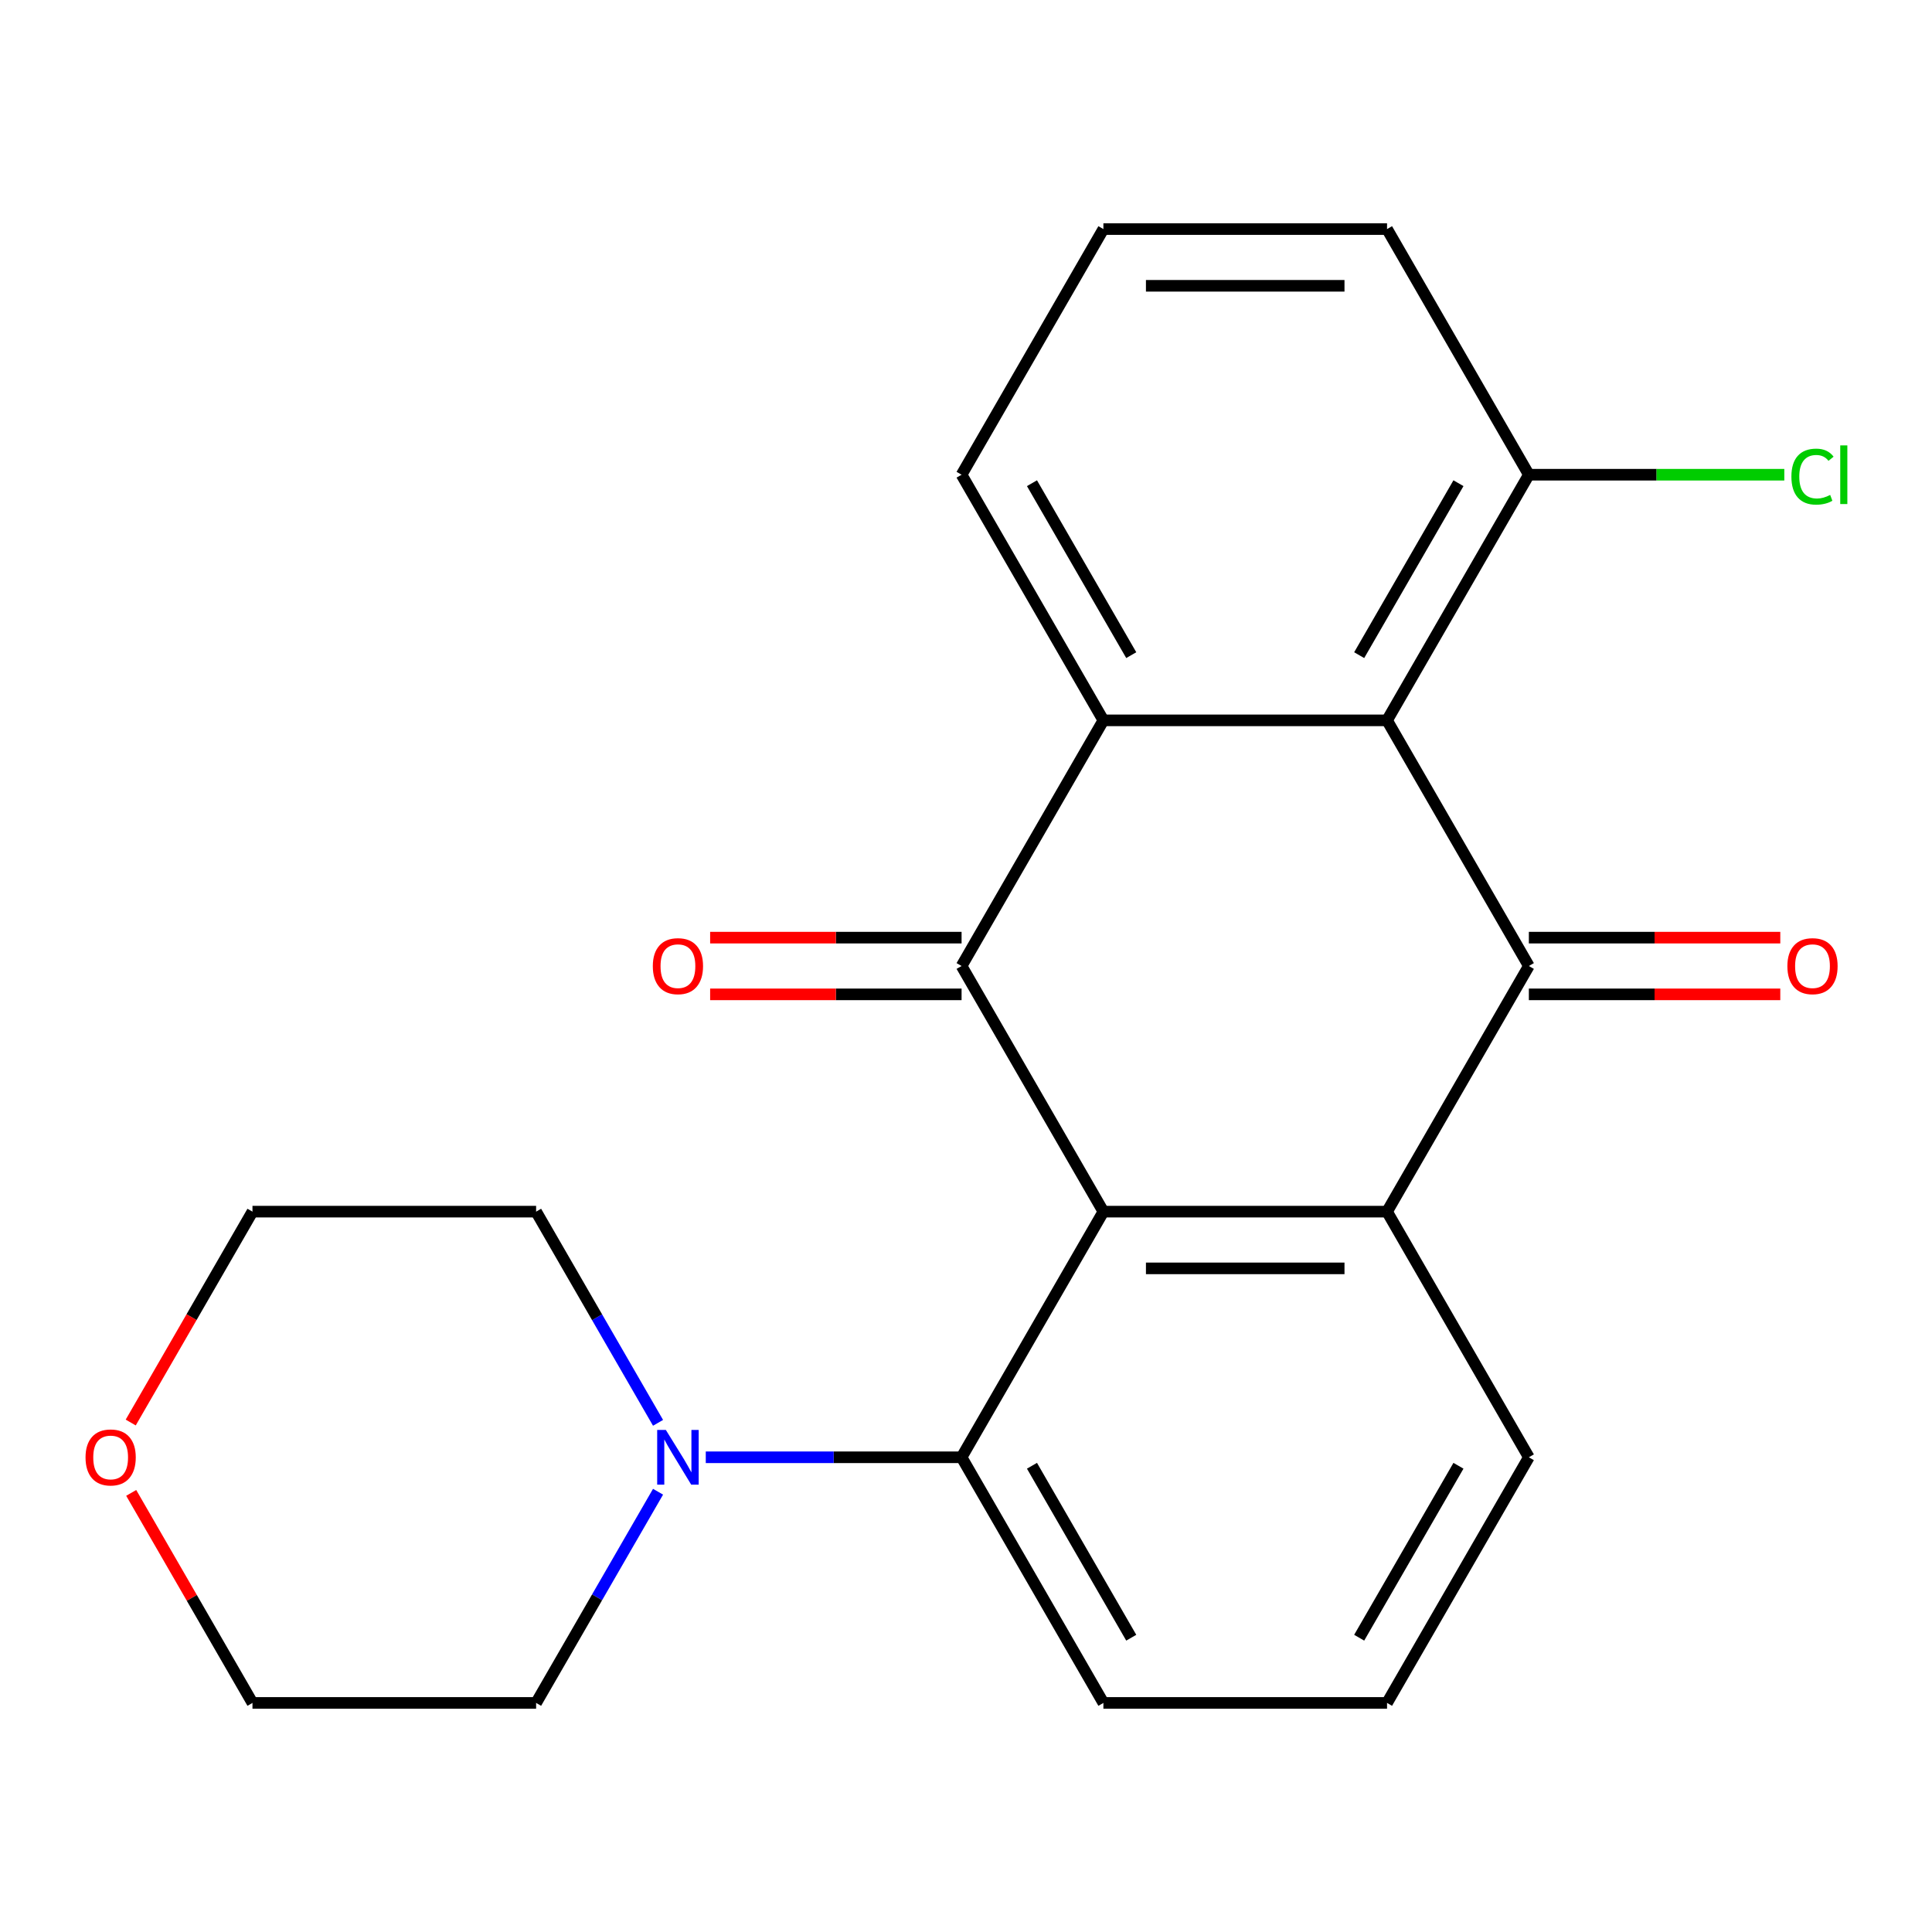 <?xml version='1.0' encoding='iso-8859-1'?>
<svg version='1.1' baseProfile='full'
              xmlns='http://www.w3.org/2000/svg'
                      xmlns:rdkit='http://www.rdkit.org/xml'
                      xmlns:xlink='http://www.w3.org/1999/xlink'
                  xml:space='preserve'
width='1000px' height='1000px' viewBox='0 0 1000 1000'>
<!-- END OF HEADER -->
<rect style='opacity:1.0;fill:#FFFFFF;stroke:none' width='1000' height='1000' x='0' y='0'> </rect>
<path class='bond-0' d='M 571.115,627.143 L 497.709,500' style='fill:none;fill-rule:evenodd;stroke:#000000;stroke-width:6px;stroke-linecap:butt;stroke-linejoin:miter;stroke-opacity:1' />
<path class='bond-3' d='M 571.115,627.143 L 717.928,627.143' style='fill:none;fill-rule:evenodd;stroke:#000000;stroke-width:6px;stroke-linecap:butt;stroke-linejoin:miter;stroke-opacity:1' />
<path class='bond-3' d='M 593.137,656.506 L 695.906,656.506' style='fill:none;fill-rule:evenodd;stroke:#000000;stroke-width:6px;stroke-linecap:butt;stroke-linejoin:miter;stroke-opacity:1' />
<path class='bond-5' d='M 571.115,627.143 L 497.709,754.286' style='fill:none;fill-rule:evenodd;stroke:#000000;stroke-width:6px;stroke-linecap:butt;stroke-linejoin:miter;stroke-opacity:1' />
<path class='bond-4' d='M 497.709,500 L 571.115,372.857' style='fill:none;fill-rule:evenodd;stroke:#000000;stroke-width:6px;stroke-linecap:butt;stroke-linejoin:miter;stroke-opacity:1' />
<path class='bond-7' d='M 497.709,485.319 L 432.638,485.319' style='fill:none;fill-rule:evenodd;stroke:#000000;stroke-width:6px;stroke-linecap:butt;stroke-linejoin:miter;stroke-opacity:1' />
<path class='bond-7' d='M 432.638,485.319 L 367.567,485.319' style='fill:none;fill-rule:evenodd;stroke:#FF0000;stroke-width:6px;stroke-linecap:butt;stroke-linejoin:miter;stroke-opacity:1' />
<path class='bond-7' d='M 497.709,514.681 L 432.638,514.681' style='fill:none;fill-rule:evenodd;stroke:#000000;stroke-width:6px;stroke-linecap:butt;stroke-linejoin:miter;stroke-opacity:1' />
<path class='bond-7' d='M 432.638,514.681 L 367.567,514.681' style='fill:none;fill-rule:evenodd;stroke:#FF0000;stroke-width:6px;stroke-linecap:butt;stroke-linejoin:miter;stroke-opacity:1' />
<path class='bond-1' d='M 791.334,500 L 717.928,627.143' style='fill:none;fill-rule:evenodd;stroke:#000000;stroke-width:6px;stroke-linecap:butt;stroke-linejoin:miter;stroke-opacity:1' />
<path class='bond-2' d='M 791.334,500 L 717.928,372.857' style='fill:none;fill-rule:evenodd;stroke:#000000;stroke-width:6px;stroke-linecap:butt;stroke-linejoin:miter;stroke-opacity:1' />
<path class='bond-8' d='M 791.334,514.681 L 856.405,514.681' style='fill:none;fill-rule:evenodd;stroke:#000000;stroke-width:6px;stroke-linecap:butt;stroke-linejoin:miter;stroke-opacity:1' />
<path class='bond-8' d='M 856.405,514.681 L 921.476,514.681' style='fill:none;fill-rule:evenodd;stroke:#FF0000;stroke-width:6px;stroke-linecap:butt;stroke-linejoin:miter;stroke-opacity:1' />
<path class='bond-8' d='M 791.334,485.319 L 856.405,485.319' style='fill:none;fill-rule:evenodd;stroke:#000000;stroke-width:6px;stroke-linecap:butt;stroke-linejoin:miter;stroke-opacity:1' />
<path class='bond-8' d='M 856.405,485.319 L 921.476,485.319' style='fill:none;fill-rule:evenodd;stroke:#FF0000;stroke-width:6px;stroke-linecap:butt;stroke-linejoin:miter;stroke-opacity:1' />
<path class='bond-9' d='M 717.928,372.857 L 791.334,245.714' style='fill:none;fill-rule:evenodd;stroke:#000000;stroke-width:6px;stroke-linecap:butt;stroke-linejoin:miter;stroke-opacity:1' />
<path class='bond-9' d='M 703.51,339.104 L 754.894,250.104' style='fill:none;fill-rule:evenodd;stroke:#000000;stroke-width:6px;stroke-linecap:butt;stroke-linejoin:miter;stroke-opacity:1' />
<path class='bond-22' d='M 717.928,372.857 L 571.115,372.857' style='fill:none;fill-rule:evenodd;stroke:#000000;stroke-width:6px;stroke-linecap:butt;stroke-linejoin:miter;stroke-opacity:1' />
<path class='bond-11' d='M 717.928,627.143 L 791.334,754.286' style='fill:none;fill-rule:evenodd;stroke:#000000;stroke-width:6px;stroke-linecap:butt;stroke-linejoin:miter;stroke-opacity:1' />
<path class='bond-12' d='M 571.115,372.857 L 497.709,245.714' style='fill:none;fill-rule:evenodd;stroke:#000000;stroke-width:6px;stroke-linecap:butt;stroke-linejoin:miter;stroke-opacity:1' />
<path class='bond-12' d='M 585.533,339.104 L 534.149,250.104' style='fill:none;fill-rule:evenodd;stroke:#000000;stroke-width:6px;stroke-linecap:butt;stroke-linejoin:miter;stroke-opacity:1' />
<path class='bond-6' d='M 497.709,754.286 L 431.508,754.286' style='fill:none;fill-rule:evenodd;stroke:#000000;stroke-width:6px;stroke-linecap:butt;stroke-linejoin:miter;stroke-opacity:1' />
<path class='bond-6' d='M 431.508,754.286 L 365.307,754.286' style='fill:none;fill-rule:evenodd;stroke:#0000FF;stroke-width:6px;stroke-linecap:butt;stroke-linejoin:miter;stroke-opacity:1' />
<path class='bond-14' d='M 497.709,754.286 L 571.115,881.429' style='fill:none;fill-rule:evenodd;stroke:#000000;stroke-width:6px;stroke-linecap:butt;stroke-linejoin:miter;stroke-opacity:1' />
<path class='bond-14' d='M 534.149,758.677 L 585.533,847.677' style='fill:none;fill-rule:evenodd;stroke:#000000;stroke-width:6px;stroke-linecap:butt;stroke-linejoin:miter;stroke-opacity:1' />
<path class='bond-15' d='M 340.603,772.117 L 309.047,826.773' style='fill:none;fill-rule:evenodd;stroke:#0000FF;stroke-width:6px;stroke-linecap:butt;stroke-linejoin:miter;stroke-opacity:1' />
<path class='bond-15' d='M 309.047,826.773 L 277.491,881.429' style='fill:none;fill-rule:evenodd;stroke:#000000;stroke-width:6px;stroke-linecap:butt;stroke-linejoin:miter;stroke-opacity:1' />
<path class='bond-16' d='M 340.603,736.456 L 309.047,681.8' style='fill:none;fill-rule:evenodd;stroke:#0000FF;stroke-width:6px;stroke-linecap:butt;stroke-linejoin:miter;stroke-opacity:1' />
<path class='bond-16' d='M 309.047,681.8 L 277.491,627.143' style='fill:none;fill-rule:evenodd;stroke:#000000;stroke-width:6px;stroke-linecap:butt;stroke-linejoin:miter;stroke-opacity:1' />
<path class='bond-13' d='M 791.334,245.714 L 857.445,245.714' style='fill:none;fill-rule:evenodd;stroke:#000000;stroke-width:6px;stroke-linecap:butt;stroke-linejoin:miter;stroke-opacity:1' />
<path class='bond-13' d='M 857.445,245.714 L 923.556,245.714' style='fill:none;fill-rule:evenodd;stroke:#00CC00;stroke-width:6px;stroke-linecap:butt;stroke-linejoin:miter;stroke-opacity:1' />
<path class='bond-19' d='M 791.334,245.714 L 717.928,118.571' style='fill:none;fill-rule:evenodd;stroke:#000000;stroke-width:6px;stroke-linecap:butt;stroke-linejoin:miter;stroke-opacity:1' />
<path class='bond-10' d='M 67.659,736.296 L 99.169,681.72' style='fill:none;fill-rule:evenodd;stroke:#FF0000;stroke-width:6px;stroke-linecap:butt;stroke-linejoin:miter;stroke-opacity:1' />
<path class='bond-10' d='M 99.169,681.72 L 130.679,627.143' style='fill:none;fill-rule:evenodd;stroke:#000000;stroke-width:6px;stroke-linecap:butt;stroke-linejoin:miter;stroke-opacity:1' />
<path class='bond-24' d='M 67.913,772.717 L 99.296,827.073' style='fill:none;fill-rule:evenodd;stroke:#FF0000;stroke-width:6px;stroke-linecap:butt;stroke-linejoin:miter;stroke-opacity:1' />
<path class='bond-24' d='M 99.296,827.073 L 130.679,881.429' style='fill:none;fill-rule:evenodd;stroke:#000000;stroke-width:6px;stroke-linecap:butt;stroke-linejoin:miter;stroke-opacity:1' />
<path class='bond-23' d='M 791.334,754.286 L 717.928,881.429' style='fill:none;fill-rule:evenodd;stroke:#000000;stroke-width:6px;stroke-linecap:butt;stroke-linejoin:miter;stroke-opacity:1' />
<path class='bond-23' d='M 754.894,758.677 L 703.51,847.677' style='fill:none;fill-rule:evenodd;stroke:#000000;stroke-width:6px;stroke-linecap:butt;stroke-linejoin:miter;stroke-opacity:1' />
<path class='bond-18' d='M 497.709,245.714 L 571.115,118.571' style='fill:none;fill-rule:evenodd;stroke:#000000;stroke-width:6px;stroke-linecap:butt;stroke-linejoin:miter;stroke-opacity:1' />
<path class='bond-17' d='M 571.115,881.429 L 717.928,881.429' style='fill:none;fill-rule:evenodd;stroke:#000000;stroke-width:6px;stroke-linecap:butt;stroke-linejoin:miter;stroke-opacity:1' />
<path class='bond-20' d='M 277.491,881.429 L 130.679,881.429' style='fill:none;fill-rule:evenodd;stroke:#000000;stroke-width:6px;stroke-linecap:butt;stroke-linejoin:miter;stroke-opacity:1' />
<path class='bond-21' d='M 277.491,627.143 L 130.679,627.143' style='fill:none;fill-rule:evenodd;stroke:#000000;stroke-width:6px;stroke-linecap:butt;stroke-linejoin:miter;stroke-opacity:1' />
<path class='bond-25' d='M 571.115,118.571 L 717.928,118.571' style='fill:none;fill-rule:evenodd;stroke:#000000;stroke-width:6px;stroke-linecap:butt;stroke-linejoin:miter;stroke-opacity:1' />
<path class='bond-25' d='M 593.137,147.933 L 695.906,147.933' style='fill:none;fill-rule:evenodd;stroke:#000000;stroke-width:6px;stroke-linecap:butt;stroke-linejoin:miter;stroke-opacity:1' />
<path  class='atom-7' d='M 344.637 740.126
L 353.917 755.126
Q 354.837 756.606, 356.317 759.286
Q 357.797 761.966, 357.877 762.126
L 357.877 740.126
L 361.637 740.126
L 361.637 768.446
L 357.757 768.446
L 347.797 752.046
Q 346.637 750.126, 345.397 747.926
Q 344.197 745.726, 343.837 745.046
L 343.837 768.446
L 340.157 768.446
L 340.157 740.126
L 344.637 740.126
' fill='#0000FF'/>
<path  class='atom-8' d='M 337.897 500.08
Q 337.897 493.28, 341.257 489.48
Q 344.617 485.68, 350.897 485.68
Q 357.177 485.68, 360.537 489.48
Q 363.897 493.28, 363.897 500.08
Q 363.897 506.96, 360.497 510.88
Q 357.097 514.76, 350.897 514.76
Q 344.657 514.76, 341.257 510.88
Q 337.897 507, 337.897 500.08
M 350.897 511.56
Q 355.217 511.56, 357.537 508.68
Q 359.897 505.76, 359.897 500.08
Q 359.897 494.52, 357.537 491.72
Q 355.217 488.88, 350.897 488.88
Q 346.577 488.88, 344.217 491.68
Q 341.897 494.48, 341.897 500.08
Q 341.897 505.8, 344.217 508.68
Q 346.577 511.56, 350.897 511.56
' fill='#FF0000'/>
<path  class='atom-9' d='M 925.146 500.08
Q 925.146 493.28, 928.506 489.48
Q 931.866 485.68, 938.146 485.68
Q 944.426 485.68, 947.786 489.48
Q 951.146 493.28, 951.146 500.08
Q 951.146 506.96, 947.746 510.88
Q 944.346 514.76, 938.146 514.76
Q 931.906 514.76, 928.506 510.88
Q 925.146 507, 925.146 500.08
M 938.146 511.56
Q 942.466 511.56, 944.786 508.68
Q 947.146 505.76, 947.146 500.08
Q 947.146 494.52, 944.786 491.72
Q 942.466 488.88, 938.146 488.88
Q 933.826 488.88, 931.466 491.68
Q 929.146 494.48, 929.146 500.08
Q 929.146 505.8, 931.466 508.68
Q 933.826 511.56, 938.146 511.56
' fill='#FF0000'/>
<path  class='atom-11' d='M 44.272 754.366
Q 44.272 747.566, 47.632 743.766
Q 50.992 739.966, 57.272 739.966
Q 63.552 739.966, 66.912 743.766
Q 70.272 747.566, 70.272 754.366
Q 70.272 761.246, 66.872 765.166
Q 63.472 769.046, 57.272 769.046
Q 51.032 769.046, 47.632 765.166
Q 44.272 761.286, 44.272 754.366
M 57.272 765.846
Q 61.592 765.846, 63.912 762.966
Q 66.272 760.046, 66.272 754.366
Q 66.272 748.806, 63.912 746.006
Q 61.592 743.166, 57.272 743.166
Q 52.952 743.166, 50.592 745.966
Q 48.272 748.766, 48.272 754.366
Q 48.272 760.086, 50.592 762.966
Q 52.952 765.846, 57.272 765.846
' fill='#FF0000'/>
<path  class='atom-14' d='M 927.226 246.694
Q 927.226 239.654, 930.506 235.974
Q 933.826 232.254, 940.106 232.254
Q 945.946 232.254, 949.066 236.374
L 946.426 238.534
Q 944.146 235.534, 940.106 235.534
Q 935.826 235.534, 933.546 238.414
Q 931.306 241.254, 931.306 246.694
Q 931.306 252.294, 933.626 255.174
Q 935.986 258.054, 940.546 258.054
Q 943.666 258.054, 947.306 256.174
L 948.426 259.174
Q 946.946 260.134, 944.706 260.694
Q 942.466 261.254, 939.986 261.254
Q 933.826 261.254, 930.506 257.494
Q 927.226 253.734, 927.226 246.694
' fill='#00CC00'/>
<path  class='atom-14' d='M 952.506 230.534
L 956.186 230.534
L 956.186 260.894
L 952.506 260.894
L 952.506 230.534
' fill='#00CC00'/>
</svg>
